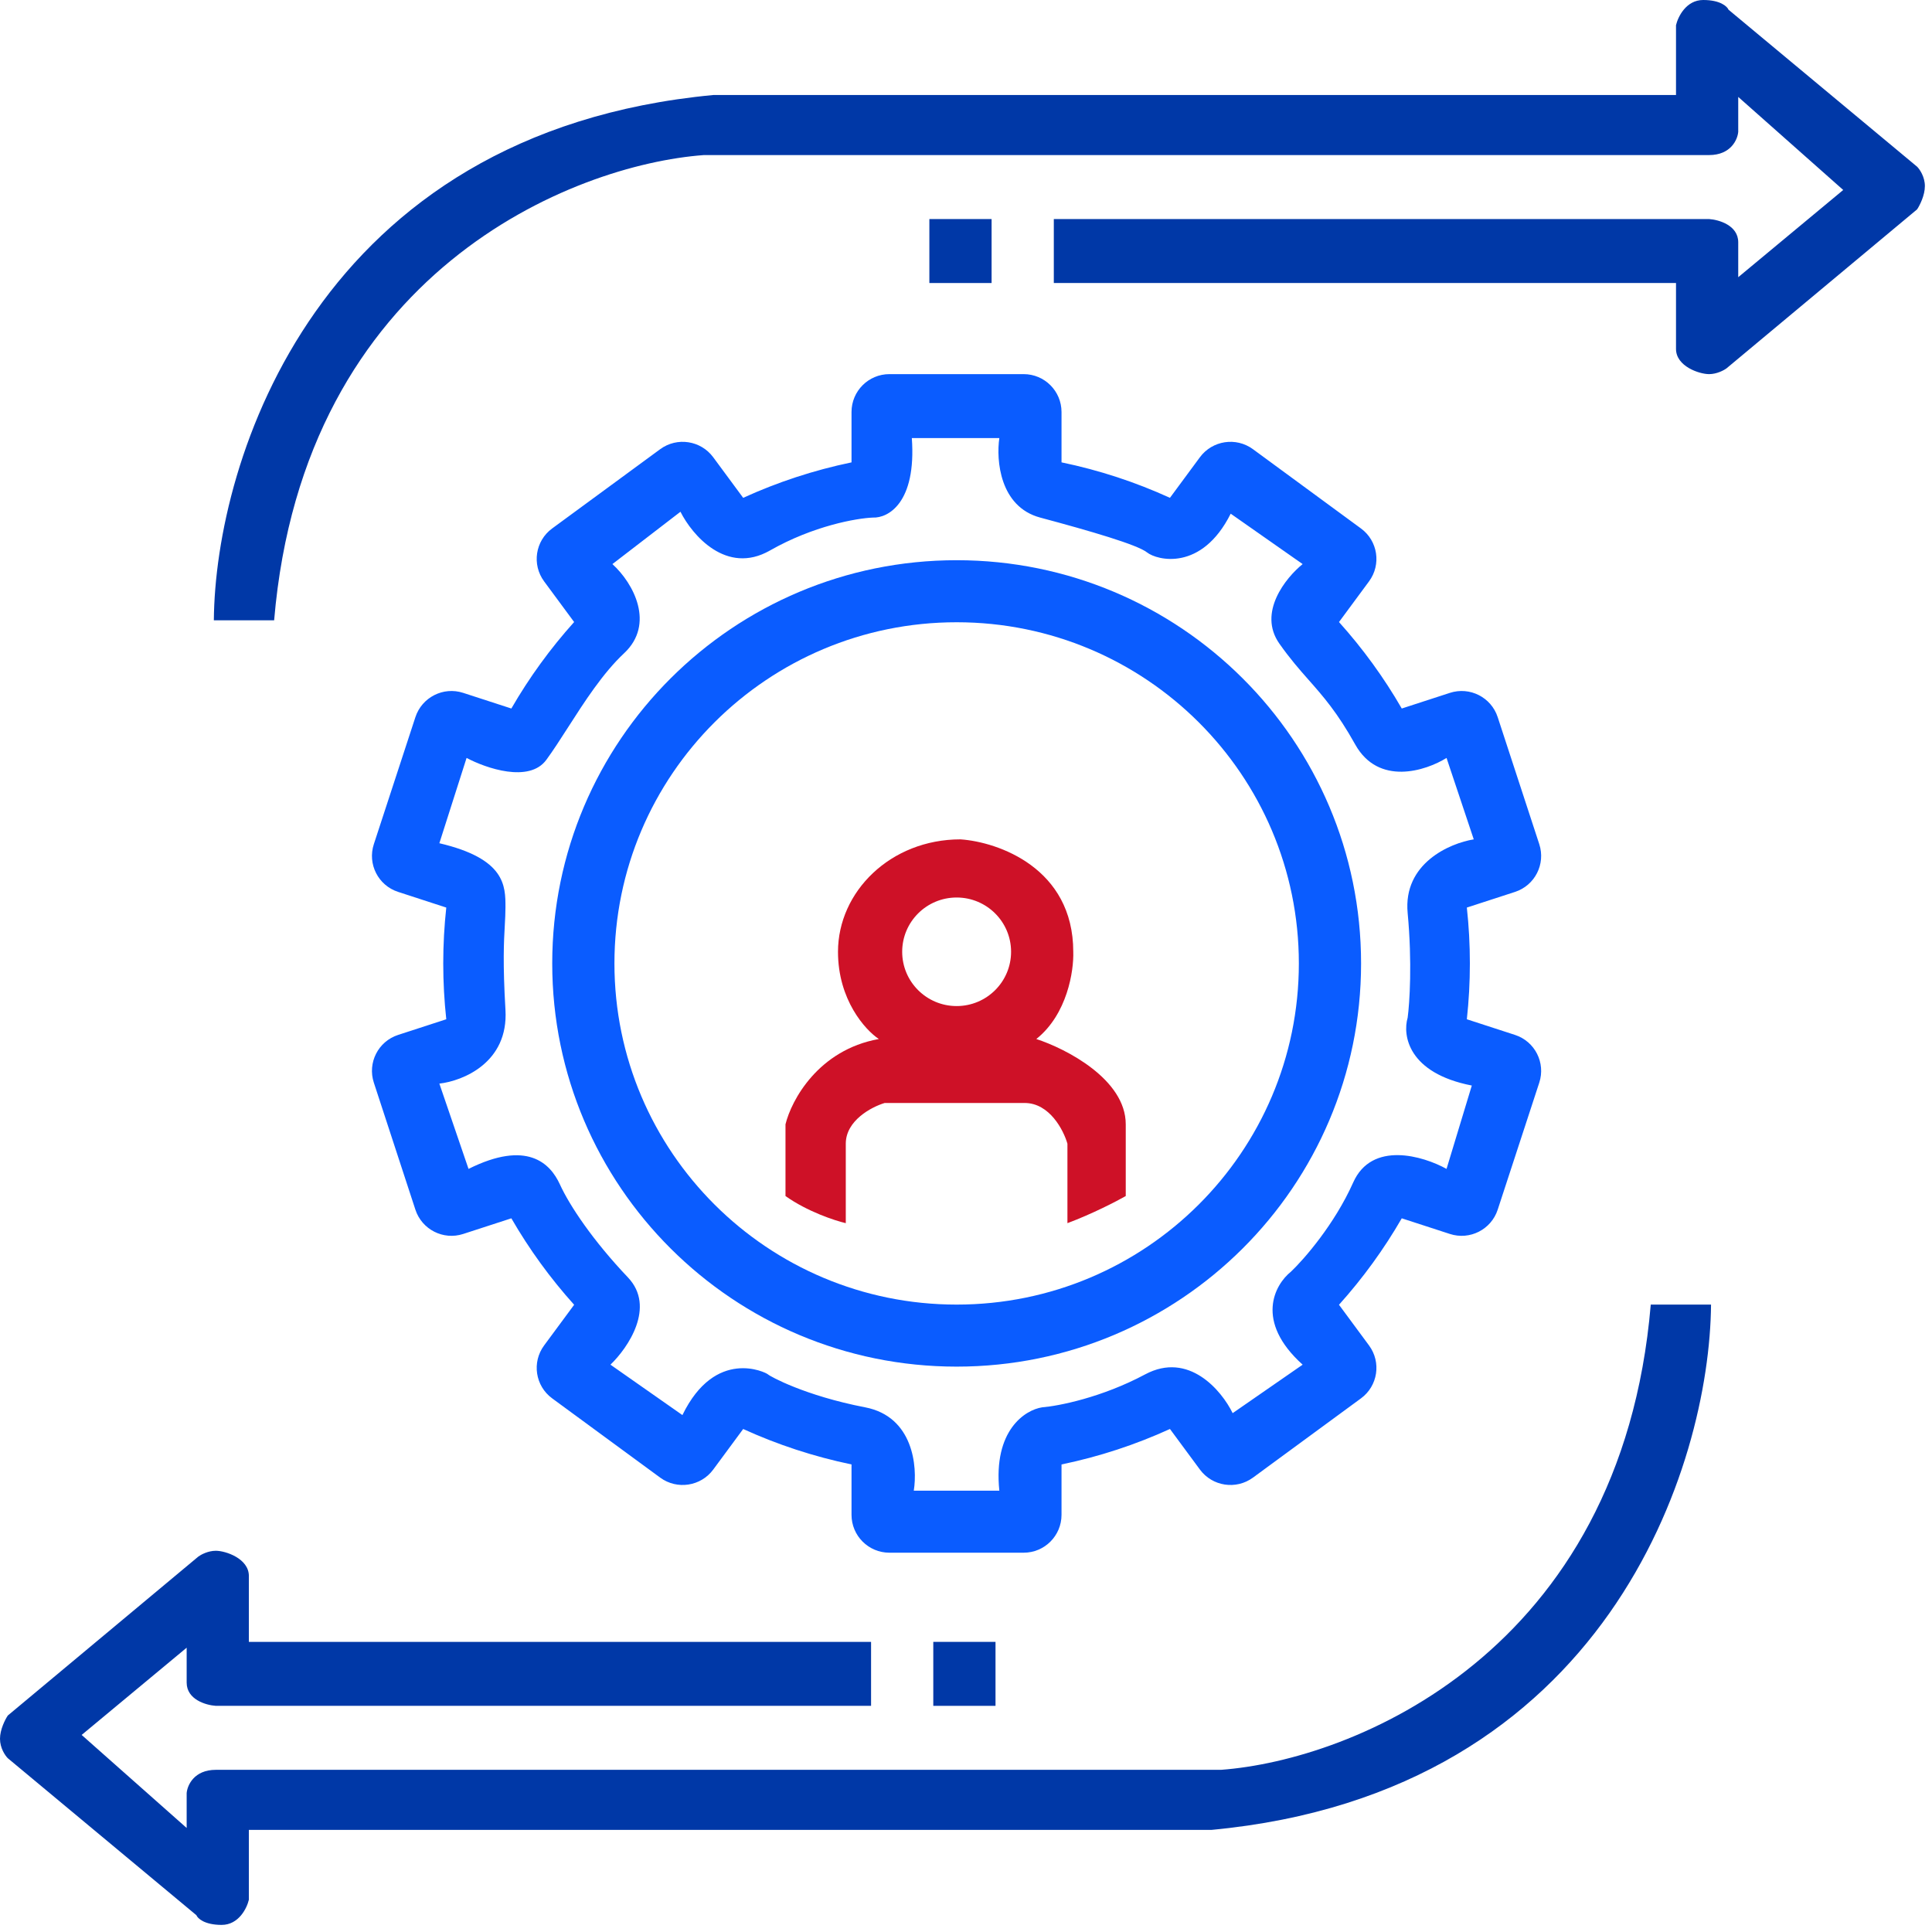 <svg width="102" height="102" viewBox="0 0 102 102" fill="none" xmlns="http://www.w3.org/2000/svg">
<path fill-rule="evenodd" clip-rule="evenodd" d="M50.709 44.314C52.694 44.45 56.663 45.828 56.663 50.25C56.697 51.239 56.355 53.545 54.712 54.855C56.286 55.367 59.434 56.984 59.434 59.358V63.145C58.955 63.418 57.669 64.086 56.355 64.577V60.382C56.15 59.665 55.41 58.232 54.096 58.232H46.706C46.021 58.437 44.653 59.153 44.653 60.382V64.577C44.071 64.441 42.62 63.963 41.47 63.145V59.358C41.778 58.096 43.195 55.428 46.398 54.855C45.679 54.377 44.242 52.788 44.242 50.25C44.242 47.077 47.014 44.314 50.709 44.314ZM50.506 53.115C52.093 53.115 53.38 51.832 53.38 50.249C53.38 48.667 52.093 47.384 50.506 47.384C48.918 47.384 47.631 48.667 47.631 50.249C47.631 51.832 48.918 53.115 50.506 53.115Z" fill="#CE1127"/>
<path d="M11.29 32.749H14.473C16.033 14.328 30.247 8.699 37.159 8.187H90.23C91.38 8.187 91.736 7.369 91.77 6.959V5.117L97.313 10.03L91.77 14.635V12.793C91.77 11.892 90.743 11.599 90.23 11.565H55.636V14.942H88.485V18.422C88.485 19.343 89.717 19.752 90.23 19.752C90.641 19.752 91.017 19.547 91.154 19.445L101.214 11.053C101.351 10.848 101.624 10.316 101.624 9.825C101.624 9.334 101.351 8.938 101.214 8.801L91.257 0.512C91.188 0.341 90.825 0 89.922 0C89.019 0 88.588 0.887 88.485 1.33V5.015H37.672C16.731 6.98 11.359 24.323 11.29 32.749Z" fill="#0038A7"/>
<path d="M52.351 11.565H49.066V14.942H52.351V11.565Z" fill="#0038A7"/>
<path d="M90.334 68.876H87.152C85.591 87.297 71.377 92.926 64.466 93.438H11.394C10.245 93.438 9.889 94.256 9.855 94.666V96.508L4.311 91.596L9.855 86.99V88.832C9.855 89.733 10.881 90.026 11.394 90.06H45.988V86.683H13.139V83.204C13.139 82.282 11.908 81.873 11.394 81.873C10.984 81.873 10.607 82.078 10.47 82.18L0.411 90.572C0.274 90.777 -1.52588e-05 91.309 -1.52588e-05 91.8C-1.52588e-05 92.291 0.274 92.687 0.411 92.824L10.368 101.113C10.436 101.284 10.799 101.625 11.702 101.625C12.606 101.625 13.037 100.738 13.139 100.295V96.61H63.952C84.893 94.645 90.265 77.302 90.334 68.876Z" fill="#0038A7"/>
<path d="M49.273 90.06H52.558V86.683H49.273V90.06Z" fill="#0038A7"/>
<path fill-rule="evenodd" clip-rule="evenodd" d="M46.956 19.752C45.852 19.752 44.956 20.647 44.956 21.752V24.411C42.96 24.825 41.045 25.458 39.236 26.283L37.654 24.14C36.998 23.252 35.744 23.061 34.854 23.715L29.15 27.901C28.26 28.554 28.07 29.804 28.726 30.693L30.311 32.84C29.055 34.239 27.942 35.768 26.997 37.406L24.455 36.58C23.405 36.238 22.275 36.812 21.931 37.862L19.737 44.568C19.393 45.618 19.966 46.746 21.017 47.087L23.561 47.915C23.456 48.883 23.401 49.867 23.401 50.863C23.401 51.86 23.456 52.843 23.561 53.812L21.017 54.639C19.966 54.981 19.393 56.109 19.737 57.159L21.931 63.865C22.275 64.915 23.405 65.489 24.455 65.147L26.997 64.321C27.942 65.958 29.055 67.488 30.312 68.886L28.726 71.033C28.07 71.922 28.26 73.172 29.151 73.826L34.854 78.011C35.745 78.665 36.999 78.474 37.655 77.586L39.236 75.444C41.045 76.269 42.961 76.901 44.956 77.315V79.975C44.956 81.08 45.852 81.975 46.956 81.975H54.043C55.148 81.975 56.043 81.08 56.043 79.975V77.316C58.041 76.902 59.958 76.269 61.768 75.443L63.35 77.586C64.006 78.474 65.26 78.665 66.15 78.011L71.854 73.826C72.744 73.172 72.934 71.922 72.278 71.033L70.692 68.885C71.948 67.487 73.061 65.958 74.006 64.321L76.547 65.147C77.598 65.489 78.728 64.915 79.071 63.865L81.266 57.158C81.609 56.109 81.036 54.981 79.986 54.639L77.442 53.812C77.548 52.843 77.602 51.86 77.602 50.863C77.602 49.867 77.548 48.883 77.442 47.915L79.986 47.088C81.036 46.746 81.609 45.618 81.266 44.568L79.071 37.862C78.728 36.812 77.598 36.238 76.547 36.58L74.006 37.406C73.061 35.768 71.948 34.239 70.692 32.841L72.278 30.693C72.934 29.804 72.744 28.554 71.853 27.901L66.15 23.715C65.259 23.061 64.005 23.252 63.349 24.14L61.767 26.283C59.958 25.457 58.041 24.824 56.043 24.41V21.752C56.043 20.647 55.148 19.752 54.043 19.752H46.956ZM23.196 57.209C24.428 57.072 26.85 56.103 26.686 53.32C26.539 50.83 26.603 49.702 26.651 48.85C26.669 48.511 26.686 48.216 26.686 47.896C26.686 46.77 26.686 45.337 23.196 44.518L24.633 40.015C25.66 40.561 27.939 41.346 28.842 40.118C29.202 39.628 29.583 39.035 29.988 38.404C30.853 37.055 31.829 35.535 32.948 34.489C34.59 32.954 33.461 30.805 32.332 29.781L35.925 27.018C36.541 28.246 38.347 30.375 40.647 29.065C42.946 27.755 45.232 27.359 46.087 27.325C46.874 27.359 48.387 26.568 48.14 23.129H52.76C52.589 24.289 52.78 26.752 54.915 27.325C57.584 28.041 60.048 28.758 60.561 29.167C61.075 29.577 63.436 30.191 64.975 27.12L68.773 29.781C67.884 30.498 66.392 32.34 67.542 33.977C68.103 34.776 68.601 35.342 69.092 35.898C69.859 36.767 70.607 37.615 71.545 39.299C72.777 41.51 75.275 40.698 76.37 40.015L77.807 44.314C76.541 44.518 74.07 45.583 74.317 48.203C74.563 50.823 74.419 52.979 74.317 53.729C74.043 54.65 74.337 56.656 77.704 57.311L76.37 61.712C75.138 61.029 72.428 60.218 71.442 62.428C70.457 64.639 68.842 66.488 68.158 67.136C67.302 67.818 66.228 69.756 68.773 72.048L65.078 74.607C64.496 73.413 62.758 71.332 60.459 72.56C58.159 73.788 55.873 74.232 55.018 74.3C54.128 74.436 52.431 75.507 52.76 78.701H48.243C48.448 77.438 48.222 74.791 45.677 74.3C42.495 73.686 40.647 72.662 40.544 72.56C40.441 72.458 37.773 71.127 36.028 74.709L32.229 72.048C33.153 71.161 34.631 68.999 33.153 67.443C31.305 65.498 30.074 63.656 29.56 62.531C29.047 61.405 27.815 60.177 24.736 61.712L23.196 57.209Z" fill="#0A5CFF"/>
<path fill-rule="evenodd" clip-rule="evenodd" d="M50.506 72.151C62.298 72.151 71.858 62.62 71.858 50.864C71.858 39.107 62.298 29.576 50.506 29.576C38.714 29.576 29.155 39.107 29.155 50.864C29.155 62.62 38.714 72.151 50.506 72.151ZM50.506 68.876C60.484 68.876 68.573 60.812 68.573 50.864C68.573 40.916 60.484 32.852 50.506 32.852C40.528 32.852 32.439 40.916 32.439 50.864C32.439 60.812 40.528 68.876 50.506 68.876Z" fill="#0A5CFF"/>
</svg>
